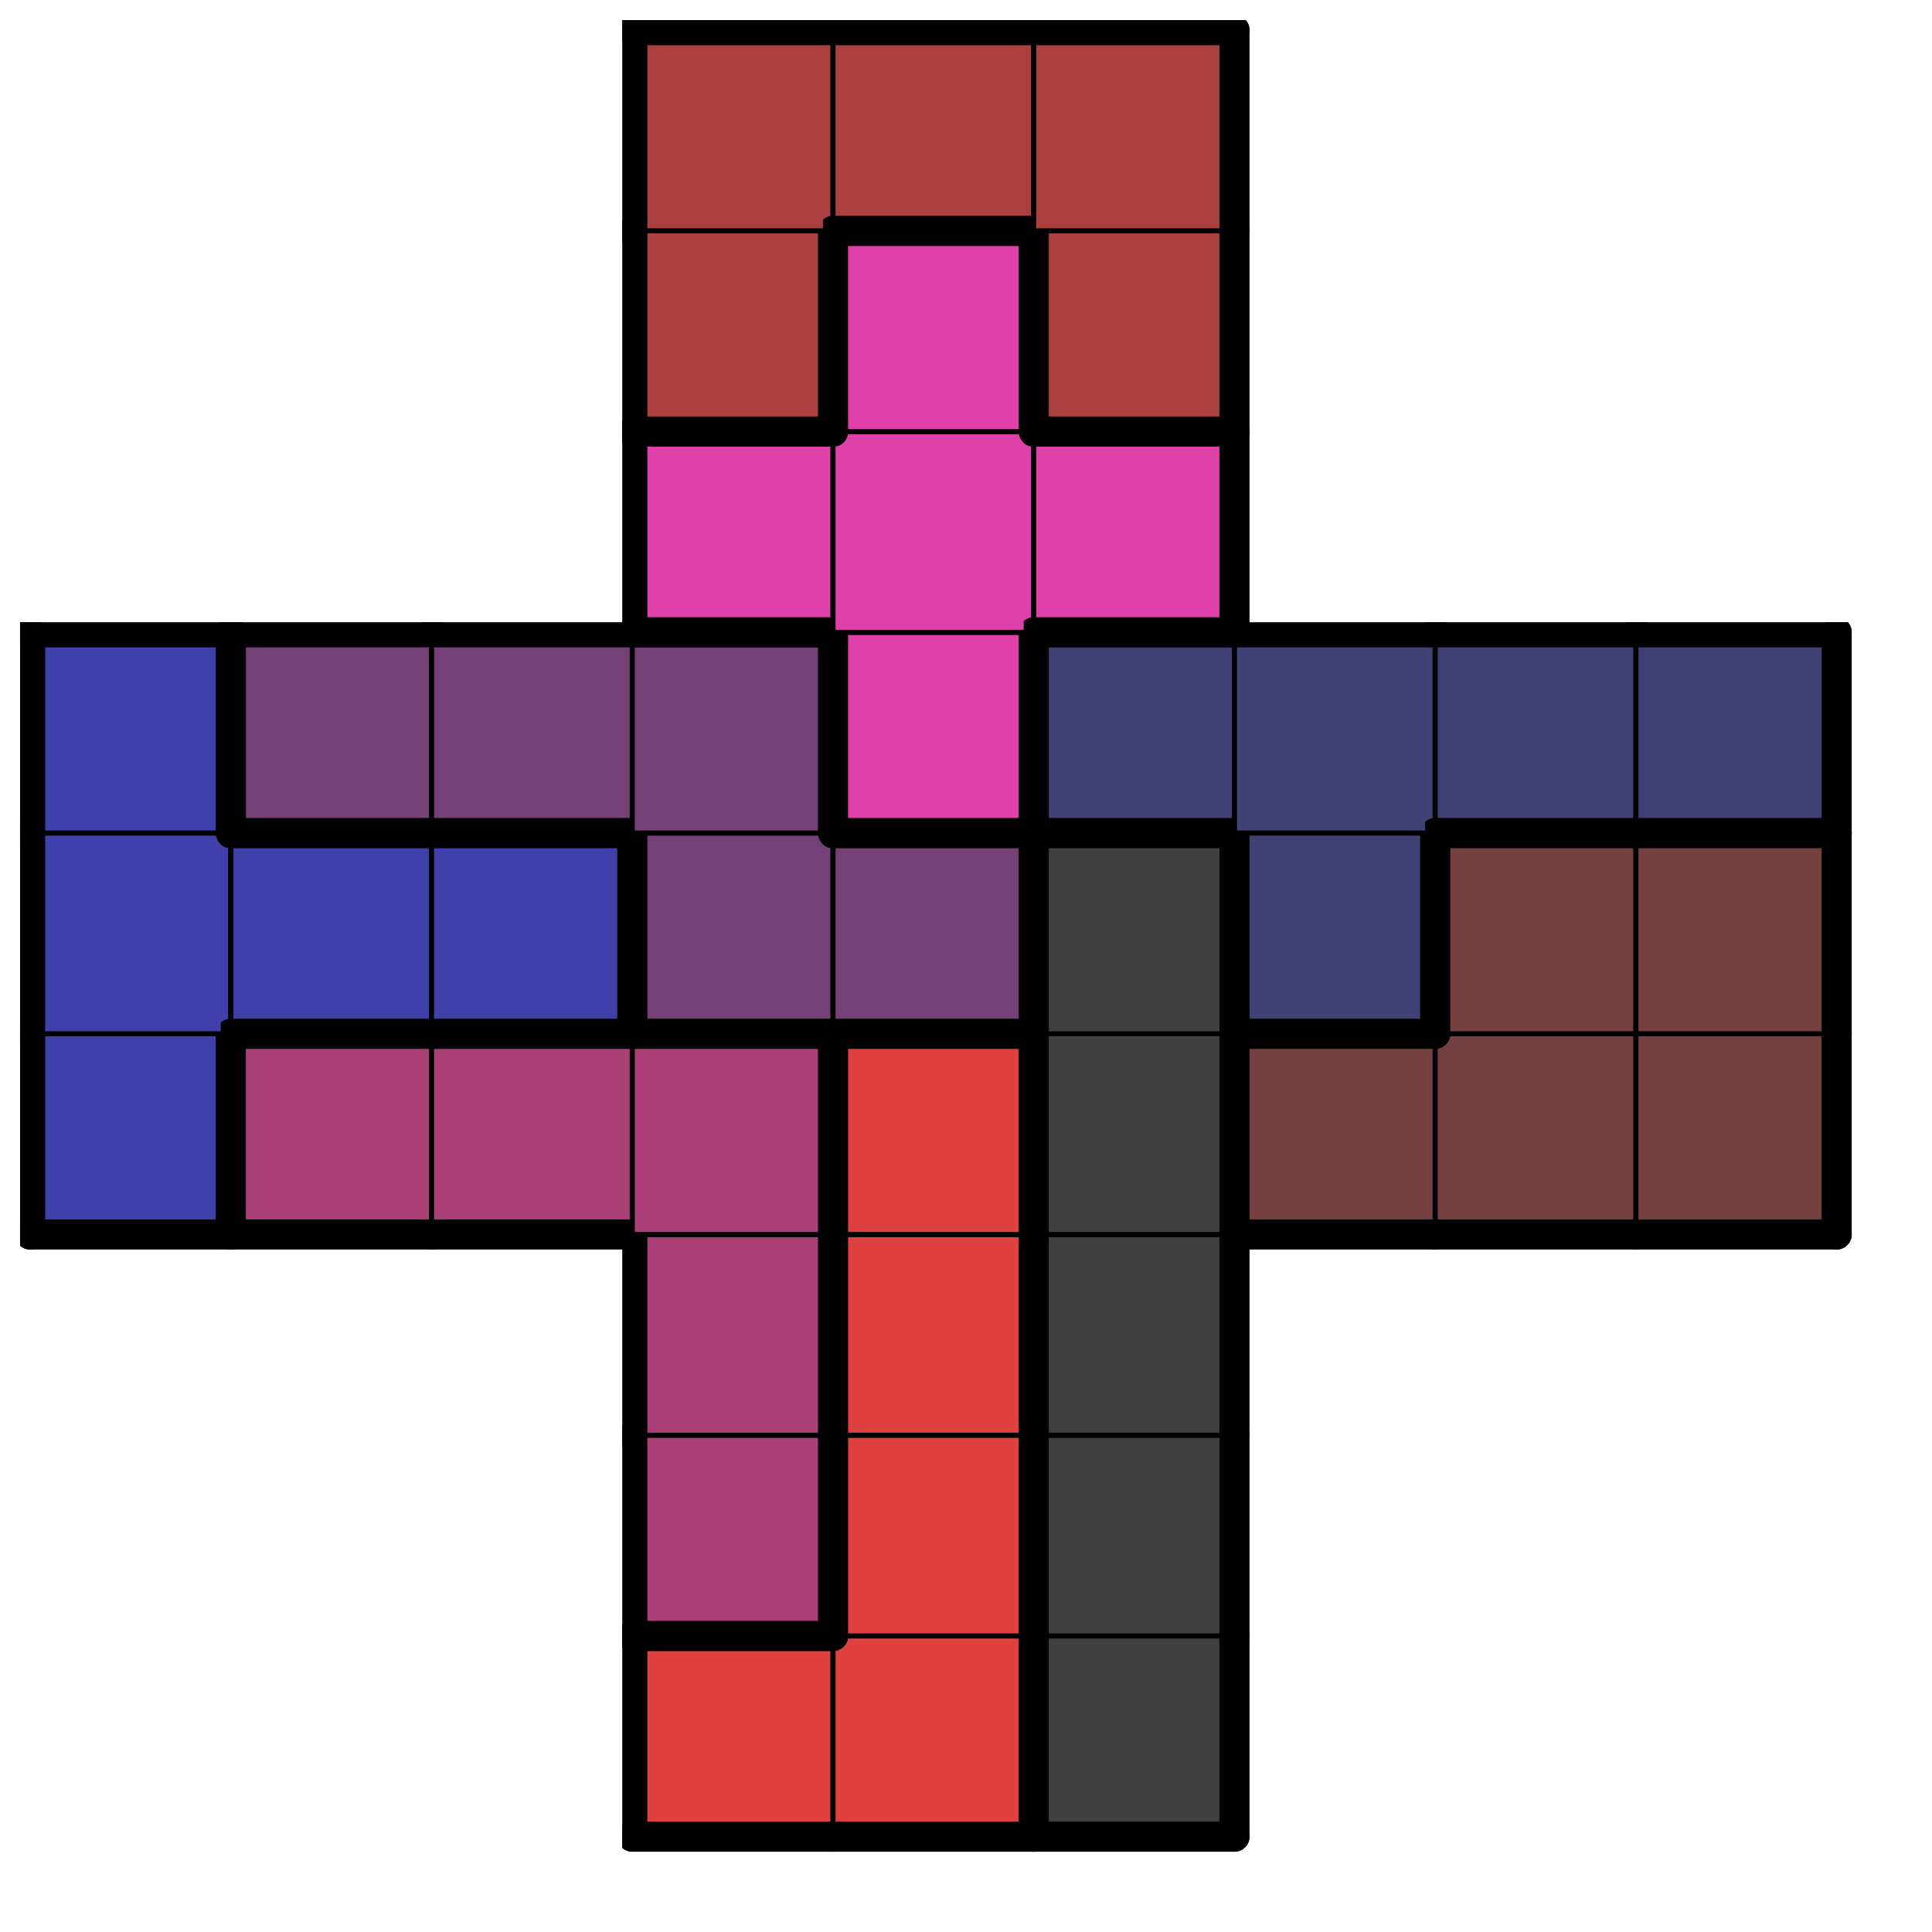 <svg version="1.1"
 xmlns="http://www.w3.org/2000/svg"
 xmlns:xlink="http://www.w3.org/1999/xlink" 
 width="77px" height="77px"
>

<!-- args used: -string 9 9 1 __ __ __ 003 003 000 __ __ __ __ __ __ 006 003 000 __ __ __ __ __ __ 006 003 000 __ __ __ 008 006 006 006 003 000 001 001 001 008 008 008 005 005 000 004 001 001 008 005 005 005 011 004 004 004 004 __ __ __ 011 011 011 __ __ __ __ __ __ 002 011 002 __ __ __ __ __ __ 002 002 002 __ __ __-gray -scale 0.4  -->
<!--

Box for not set puzzle

-->
<symbol id="09f912d3-5faa-4292-a3d6-3d09aa96a074box_-2">
<path d="M21 1 L1 1 L1 21 L21 21 Z" stroke="gray" stroke-width=".5"  fill-opacity="0" />
</symbol>
<!--

thicker border lines for Box

-->
<symbol id="09f912d3-5faa-4292-a3d6-3d09aa96a074line_1">	<line x1="21" y1="1" x2="21" y2="1" style="stroke-linecap:round;stroke:black;stroke-width:3" />	</symbol>
<symbol id="09f912d3-5faa-4292-a3d6-3d09aa96a074line_2">	<line x1="21" y1="1" x2="21" y2="21" style="stroke-linecap:round;stroke:black;stroke-width:3" />	</symbol>
<symbol id="09f912d3-5faa-4292-a3d6-3d09aa96a074line_3">	<line x1="21" y1="21" x2="21" y2="21" style="stroke-linecap:round;stroke:black;stroke-width:3" />	</symbol>
<symbol id="09f912d3-5faa-4292-a3d6-3d09aa96a074line_4">	<line x1="21" y1="21" x2="21" y2="1" style="stroke-linecap:round;stroke:black;stroke-width:3" />	</symbol>
<symbol id="09f912d3-5faa-4292-a3d6-3d09aa96a074line_5">	<line x1="21" y1="1" x2="1" y2="1" style="stroke-linecap:round;stroke:black;stroke-width:3" />	</symbol>
<symbol id="09f912d3-5faa-4292-a3d6-3d09aa96a074line_6">	<line x1="1" y1="1" x2="1" y2="21" style="stroke-linecap:round;stroke:black;stroke-width:3" />	</symbol>
<symbol id="09f912d3-5faa-4292-a3d6-3d09aa96a074line_7">	<line x1="1" y1="21" x2="21" y2="21" style="stroke-linecap:round;stroke:black;stroke-width:3" />	</symbol>
<symbol id="09f912d3-5faa-4292-a3d6-3d09aa96a074line_8">	<line x1="1" y1="1" x2="1" y2="1" style="stroke-linecap:round;stroke:black;stroke-width:3" />	</symbol>
<symbol id="09f912d3-5faa-4292-a3d6-3d09aa96a074line_9">	<line x1="1" y1="1" x2="21" y2="1" style="stroke-linecap:round;stroke:black;stroke-width:3" />	</symbol>
<!--

Box_1 definition

-->
<symbol id="09f912d3-5faa-4292-a3d6-3d09aa96a074box_3">
<path d="M21 1 L1 1 L1 21 L21 21 Z" style="fill:#DF4040;stroke-width:.5;stroke:black" />
</symbol>
<!--

Box_2 definition

-->
<symbol id="09f912d3-5faa-4292-a3d6-3d09aa96a074box_0">
<path d="M21 1 L1 1 L1 21 L21 21 Z" style="fill:#404040;stroke-width:.5;stroke:black" />
</symbol>
<!--

Box_3 definition

-->
<symbol id="09f912d3-5faa-4292-a3d6-3d09aa96a074box_6">
<path d="M21 1 L1 1 L1 21 L21 21 Z" style="fill:#AA4075;stroke-width:.5;stroke:black" />
</symbol>
<!--

Box_4 definition

-->
<symbol id="09f912d3-5faa-4292-a3d6-3d09aa96a074box_8">
<path d="M21 1 L1 1 L1 21 L21 21 Z" style="fill:#4040AA;stroke-width:.5;stroke:black" />
</symbol>
<!--

Box_5 definition

-->
<symbol id="09f912d3-5faa-4292-a3d6-3d09aa96a074box_1">
<path d="M21 1 L1 1 L1 21 L21 21 Z" style="fill:#754040;stroke-width:.5;stroke:black" />
</symbol>
<!--

Box_6 definition

-->
<symbol id="09f912d3-5faa-4292-a3d6-3d09aa96a074box_5">
<path d="M21 1 L1 1 L1 21 L21 21 Z" style="fill:#754075;stroke-width:.5;stroke:black" />
</symbol>
<!--

Box_7 definition

-->
<symbol id="09f912d3-5faa-4292-a3d6-3d09aa96a074box_4">
<path d="M21 1 L1 1 L1 21 L21 21 Z" style="fill:#404075;stroke-width:.5;stroke:black" />
</symbol>
<!--

Box_8 definition

-->
<symbol id="09f912d3-5faa-4292-a3d6-3d09aa96a074box_11">
<path d="M21 1 L1 1 L1 21 L21 21 Z" style="fill:#DF40AA;stroke-width:.5;stroke:black" />
</symbol>
<!--

Box_9 definition

-->
<symbol id="09f912d3-5faa-4292-a3d6-3d09aa96a074box_2">
<path d="M21 1 L1 1 L1 21 L21 21 Z" style="fill:#AA4040;stroke-width:.5;stroke:black" />
</symbol>


<g transform="scale(0.4) translate(2,2) " >

<use x="0" y="160" xlink:href="#origin" />
<!--

now we use the box and set it to xy position
we start to paint with boxes with y==0 first!
we define animation for a puzzle, based on puzzleNbr!

-->
<use x="60" y="160" xlink:href="#09f912d3-5faa-4292-a3d6-3d09aa96a074box_3" />
<use x="60" y="160" xlink:href="#09f912d3-5faa-4292-a3d6-3d09aa96a074line_5" />
<use x="60" y="160" xlink:href="#09f912d3-5faa-4292-a3d6-3d09aa96a074line_6" />
<use x="60" y="160" xlink:href="#09f912d3-5faa-4292-a3d6-3d09aa96a074line_7" />
<use x="80" y="160" xlink:href="#09f912d3-5faa-4292-a3d6-3d09aa96a074box_3" />
<use x="80" y="160" xlink:href="#09f912d3-5faa-4292-a3d6-3d09aa96a074line_4" />
<use x="80" y="160" xlink:href="#09f912d3-5faa-4292-a3d6-3d09aa96a074line_7" />
<use x="100" y="160" xlink:href="#09f912d3-5faa-4292-a3d6-3d09aa96a074box_0" />
<use x="100" y="160" xlink:href="#09f912d3-5faa-4292-a3d6-3d09aa96a074line_4" />
<use x="100" y="160" xlink:href="#09f912d3-5faa-4292-a3d6-3d09aa96a074line_6" />
<use x="100" y="160" xlink:href="#09f912d3-5faa-4292-a3d6-3d09aa96a074line_7" />
<use x="60" y="140" xlink:href="#09f912d3-5faa-4292-a3d6-3d09aa96a074box_6" />
<use x="60" y="140" xlink:href="#09f912d3-5faa-4292-a3d6-3d09aa96a074line_4" />
<use x="60" y="140" xlink:href="#09f912d3-5faa-4292-a3d6-3d09aa96a074line_6" />
<use x="60" y="140" xlink:href="#09f912d3-5faa-4292-a3d6-3d09aa96a074line_7" />
<use x="80" y="140" xlink:href="#09f912d3-5faa-4292-a3d6-3d09aa96a074box_3" />
<use x="80" y="140" xlink:href="#09f912d3-5faa-4292-a3d6-3d09aa96a074line_4" />
<use x="80" y="140" xlink:href="#09f912d3-5faa-4292-a3d6-3d09aa96a074line_6" />
<use x="100" y="140" xlink:href="#09f912d3-5faa-4292-a3d6-3d09aa96a074box_0" />
<use x="100" y="140" xlink:href="#09f912d3-5faa-4292-a3d6-3d09aa96a074line_4" />
<use x="100" y="140" xlink:href="#09f912d3-5faa-4292-a3d6-3d09aa96a074line_6" />
<use x="60" y="120" xlink:href="#09f912d3-5faa-4292-a3d6-3d09aa96a074box_6" />
<use x="60" y="120" xlink:href="#09f912d3-5faa-4292-a3d6-3d09aa96a074line_4" />
<use x="60" y="120" xlink:href="#09f912d3-5faa-4292-a3d6-3d09aa96a074line_6" />
<use x="80" y="120" xlink:href="#09f912d3-5faa-4292-a3d6-3d09aa96a074box_3" />
<use x="80" y="120" xlink:href="#09f912d3-5faa-4292-a3d6-3d09aa96a074line_4" />
<use x="80" y="120" xlink:href="#09f912d3-5faa-4292-a3d6-3d09aa96a074line_6" />
<use x="100" y="120" xlink:href="#09f912d3-5faa-4292-a3d6-3d09aa96a074box_0" />
<use x="100" y="120" xlink:href="#09f912d3-5faa-4292-a3d6-3d09aa96a074line_4" />
<use x="100" y="120" xlink:href="#09f912d3-5faa-4292-a3d6-3d09aa96a074line_6" />
<use x="0" y="100" xlink:href="#09f912d3-5faa-4292-a3d6-3d09aa96a074box_8" />
<use x="0" y="100" xlink:href="#09f912d3-5faa-4292-a3d6-3d09aa96a074line_4" />
<use x="0" y="100" xlink:href="#09f912d3-5faa-4292-a3d6-3d09aa96a074line_6" />
<use x="0" y="100" xlink:href="#09f912d3-5faa-4292-a3d6-3d09aa96a074line_7" />
<use x="20" y="100" xlink:href="#09f912d3-5faa-4292-a3d6-3d09aa96a074box_6" />
<use x="20" y="100" xlink:href="#09f912d3-5faa-4292-a3d6-3d09aa96a074line_5" />
<use x="20" y="100" xlink:href="#09f912d3-5faa-4292-a3d6-3d09aa96a074line_6" />
<use x="20" y="100" xlink:href="#09f912d3-5faa-4292-a3d6-3d09aa96a074line_7" />
<use x="40" y="100" xlink:href="#09f912d3-5faa-4292-a3d6-3d09aa96a074box_6" />
<use x="40" y="100" xlink:href="#09f912d3-5faa-4292-a3d6-3d09aa96a074line_5" />
<use x="40" y="100" xlink:href="#09f912d3-5faa-4292-a3d6-3d09aa96a074line_7" />
<use x="60" y="100" xlink:href="#09f912d3-5faa-4292-a3d6-3d09aa96a074box_6" />
<use x="60" y="100" xlink:href="#09f912d3-5faa-4292-a3d6-3d09aa96a074line_4" />
<use x="60" y="100" xlink:href="#09f912d3-5faa-4292-a3d6-3d09aa96a074line_5" />
<use x="80" y="100" xlink:href="#09f912d3-5faa-4292-a3d6-3d09aa96a074box_3" />
<use x="80" y="100" xlink:href="#09f912d3-5faa-4292-a3d6-3d09aa96a074line_4" />
<use x="80" y="100" xlink:href="#09f912d3-5faa-4292-a3d6-3d09aa96a074line_5" />
<use x="80" y="100" xlink:href="#09f912d3-5faa-4292-a3d6-3d09aa96a074line_6" />
<use x="100" y="100" xlink:href="#09f912d3-5faa-4292-a3d6-3d09aa96a074box_0" />
<use x="100" y="100" xlink:href="#09f912d3-5faa-4292-a3d6-3d09aa96a074line_4" />
<use x="100" y="100" xlink:href="#09f912d3-5faa-4292-a3d6-3d09aa96a074line_6" />
<use x="120" y="100" xlink:href="#09f912d3-5faa-4292-a3d6-3d09aa96a074box_1" />
<use x="120" y="100" xlink:href="#09f912d3-5faa-4292-a3d6-3d09aa96a074line_5" />
<use x="120" y="100" xlink:href="#09f912d3-5faa-4292-a3d6-3d09aa96a074line_6" />
<use x="120" y="100" xlink:href="#09f912d3-5faa-4292-a3d6-3d09aa96a074line_7" />
<use x="140" y="100" xlink:href="#09f912d3-5faa-4292-a3d6-3d09aa96a074box_1" />
<use x="140" y="100" xlink:href="#09f912d3-5faa-4292-a3d6-3d09aa96a074line_7" />
<use x="160" y="100" xlink:href="#09f912d3-5faa-4292-a3d6-3d09aa96a074box_1" />
<use x="160" y="100" xlink:href="#09f912d3-5faa-4292-a3d6-3d09aa96a074line_4" />
<use x="160" y="100" xlink:href="#09f912d3-5faa-4292-a3d6-3d09aa96a074line_7" />
<use x="0" y="80" xlink:href="#09f912d3-5faa-4292-a3d6-3d09aa96a074box_8" />
<use x="0" y="80" xlink:href="#09f912d3-5faa-4292-a3d6-3d09aa96a074line_6" />
<use x="20" y="80" xlink:href="#09f912d3-5faa-4292-a3d6-3d09aa96a074box_8" />
<use x="20" y="80" xlink:href="#09f912d3-5faa-4292-a3d6-3d09aa96a074line_5" />
<use x="20" y="80" xlink:href="#09f912d3-5faa-4292-a3d6-3d09aa96a074line_7" />
<use x="40" y="80" xlink:href="#09f912d3-5faa-4292-a3d6-3d09aa96a074box_8" />
<use x="40" y="80" xlink:href="#09f912d3-5faa-4292-a3d6-3d09aa96a074line_4" />
<use x="40" y="80" xlink:href="#09f912d3-5faa-4292-a3d6-3d09aa96a074line_5" />
<use x="40" y="80" xlink:href="#09f912d3-5faa-4292-a3d6-3d09aa96a074line_7" />
<use x="60" y="80" xlink:href="#09f912d3-5faa-4292-a3d6-3d09aa96a074box_5" />
<use x="60" y="80" xlink:href="#09f912d3-5faa-4292-a3d6-3d09aa96a074line_6" />
<use x="60" y="80" xlink:href="#09f912d3-5faa-4292-a3d6-3d09aa96a074line_7" />
<use x="80" y="80" xlink:href="#09f912d3-5faa-4292-a3d6-3d09aa96a074box_5" />
<use x="80" y="80" xlink:href="#09f912d3-5faa-4292-a3d6-3d09aa96a074line_4" />
<use x="80" y="80" xlink:href="#09f912d3-5faa-4292-a3d6-3d09aa96a074line_5" />
<use x="80" y="80" xlink:href="#09f912d3-5faa-4292-a3d6-3d09aa96a074line_7" />
<use x="100" y="80" xlink:href="#09f912d3-5faa-4292-a3d6-3d09aa96a074box_0" />
<use x="100" y="80" xlink:href="#09f912d3-5faa-4292-a3d6-3d09aa96a074line_4" />
<use x="100" y="80" xlink:href="#09f912d3-5faa-4292-a3d6-3d09aa96a074line_5" />
<use x="100" y="80" xlink:href="#09f912d3-5faa-4292-a3d6-3d09aa96a074line_6" />
<use x="120" y="80" xlink:href="#09f912d3-5faa-4292-a3d6-3d09aa96a074box_4" />
<use x="120" y="80" xlink:href="#09f912d3-5faa-4292-a3d6-3d09aa96a074line_4" />
<use x="120" y="80" xlink:href="#09f912d3-5faa-4292-a3d6-3d09aa96a074line_6" />
<use x="120" y="80" xlink:href="#09f912d3-5faa-4292-a3d6-3d09aa96a074line_7" />
<use x="140" y="80" xlink:href="#09f912d3-5faa-4292-a3d6-3d09aa96a074box_1" />
<use x="140" y="80" xlink:href="#09f912d3-5faa-4292-a3d6-3d09aa96a074line_5" />
<use x="140" y="80" xlink:href="#09f912d3-5faa-4292-a3d6-3d09aa96a074line_6" />
<use x="160" y="80" xlink:href="#09f912d3-5faa-4292-a3d6-3d09aa96a074box_1" />
<use x="160" y="80" xlink:href="#09f912d3-5faa-4292-a3d6-3d09aa96a074line_4" />
<use x="160" y="80" xlink:href="#09f912d3-5faa-4292-a3d6-3d09aa96a074line_5" />
<use x="0" y="60" xlink:href="#09f912d3-5faa-4292-a3d6-3d09aa96a074box_8" />
<use x="0" y="60" xlink:href="#09f912d3-5faa-4292-a3d6-3d09aa96a074line_4" />
<use x="0" y="60" xlink:href="#09f912d3-5faa-4292-a3d6-3d09aa96a074line_5" />
<use x="0" y="60" xlink:href="#09f912d3-5faa-4292-a3d6-3d09aa96a074line_6" />
<use x="20" y="60" xlink:href="#09f912d3-5faa-4292-a3d6-3d09aa96a074box_5" />
<use x="20" y="60" xlink:href="#09f912d3-5faa-4292-a3d6-3d09aa96a074line_5" />
<use x="20" y="60" xlink:href="#09f912d3-5faa-4292-a3d6-3d09aa96a074line_6" />
<use x="20" y="60" xlink:href="#09f912d3-5faa-4292-a3d6-3d09aa96a074line_7" />
<use x="40" y="60" xlink:href="#09f912d3-5faa-4292-a3d6-3d09aa96a074box_5" />
<use x="40" y="60" xlink:href="#09f912d3-5faa-4292-a3d6-3d09aa96a074line_5" />
<use x="40" y="60" xlink:href="#09f912d3-5faa-4292-a3d6-3d09aa96a074line_7" />
<use x="60" y="60" xlink:href="#09f912d3-5faa-4292-a3d6-3d09aa96a074box_5" />
<use x="60" y="60" xlink:href="#09f912d3-5faa-4292-a3d6-3d09aa96a074line_4" />
<use x="60" y="60" xlink:href="#09f912d3-5faa-4292-a3d6-3d09aa96a074line_5" />
<use x="80" y="60" xlink:href="#09f912d3-5faa-4292-a3d6-3d09aa96a074box_11" />
<use x="80" y="60" xlink:href="#09f912d3-5faa-4292-a3d6-3d09aa96a074line_4" />
<use x="80" y="60" xlink:href="#09f912d3-5faa-4292-a3d6-3d09aa96a074line_6" />
<use x="80" y="60" xlink:href="#09f912d3-5faa-4292-a3d6-3d09aa96a074line_7" />
<use x="100" y="60" xlink:href="#09f912d3-5faa-4292-a3d6-3d09aa96a074box_4" />
<use x="100" y="60" xlink:href="#09f912d3-5faa-4292-a3d6-3d09aa96a074line_5" />
<use x="100" y="60" xlink:href="#09f912d3-5faa-4292-a3d6-3d09aa96a074line_6" />
<use x="100" y="60" xlink:href="#09f912d3-5faa-4292-a3d6-3d09aa96a074line_7" />
<use x="120" y="60" xlink:href="#09f912d3-5faa-4292-a3d6-3d09aa96a074box_4" />
<use x="120" y="60" xlink:href="#09f912d3-5faa-4292-a3d6-3d09aa96a074line_5" />
<use x="140" y="60" xlink:href="#09f912d3-5faa-4292-a3d6-3d09aa96a074box_4" />
<use x="140" y="60" xlink:href="#09f912d3-5faa-4292-a3d6-3d09aa96a074line_5" />
<use x="140" y="60" xlink:href="#09f912d3-5faa-4292-a3d6-3d09aa96a074line_7" />
<use x="160" y="60" xlink:href="#09f912d3-5faa-4292-a3d6-3d09aa96a074box_4" />
<use x="160" y="60" xlink:href="#09f912d3-5faa-4292-a3d6-3d09aa96a074line_4" />
<use x="160" y="60" xlink:href="#09f912d3-5faa-4292-a3d6-3d09aa96a074line_5" />
<use x="160" y="60" xlink:href="#09f912d3-5faa-4292-a3d6-3d09aa96a074line_7" />
<use x="60" y="40" xlink:href="#09f912d3-5faa-4292-a3d6-3d09aa96a074box_11" />
<use x="60" y="40" xlink:href="#09f912d3-5faa-4292-a3d6-3d09aa96a074line_5" />
<use x="60" y="40" xlink:href="#09f912d3-5faa-4292-a3d6-3d09aa96a074line_6" />
<use x="60" y="40" xlink:href="#09f912d3-5faa-4292-a3d6-3d09aa96a074line_7" />
<use x="80" y="40" xlink:href="#09f912d3-5faa-4292-a3d6-3d09aa96a074box_11" />
<use x="100" y="40" xlink:href="#09f912d3-5faa-4292-a3d6-3d09aa96a074box_11" />
<use x="100" y="40" xlink:href="#09f912d3-5faa-4292-a3d6-3d09aa96a074line_4" />
<use x="100" y="40" xlink:href="#09f912d3-5faa-4292-a3d6-3d09aa96a074line_5" />
<use x="100" y="40" xlink:href="#09f912d3-5faa-4292-a3d6-3d09aa96a074line_7" />
<use x="60" y="20" xlink:href="#09f912d3-5faa-4292-a3d6-3d09aa96a074box_2" />
<use x="60" y="20" xlink:href="#09f912d3-5faa-4292-a3d6-3d09aa96a074line_4" />
<use x="60" y="20" xlink:href="#09f912d3-5faa-4292-a3d6-3d09aa96a074line_6" />
<use x="60" y="20" xlink:href="#09f912d3-5faa-4292-a3d6-3d09aa96a074line_7" />
<use x="80" y="20" xlink:href="#09f912d3-5faa-4292-a3d6-3d09aa96a074box_11" />
<use x="80" y="20" xlink:href="#09f912d3-5faa-4292-a3d6-3d09aa96a074line_4" />
<use x="80" y="20" xlink:href="#09f912d3-5faa-4292-a3d6-3d09aa96a074line_5" />
<use x="80" y="20" xlink:href="#09f912d3-5faa-4292-a3d6-3d09aa96a074line_6" />
<use x="100" y="20" xlink:href="#09f912d3-5faa-4292-a3d6-3d09aa96a074box_2" />
<use x="100" y="20" xlink:href="#09f912d3-5faa-4292-a3d6-3d09aa96a074line_4" />
<use x="100" y="20" xlink:href="#09f912d3-5faa-4292-a3d6-3d09aa96a074line_6" />
<use x="100" y="20" xlink:href="#09f912d3-5faa-4292-a3d6-3d09aa96a074line_7" />
<use x="60" y="0" xlink:href="#09f912d3-5faa-4292-a3d6-3d09aa96a074box_2" />
<use x="60" y="0" xlink:href="#09f912d3-5faa-4292-a3d6-3d09aa96a074line_5" />
<use x="60" y="0" xlink:href="#09f912d3-5faa-4292-a3d6-3d09aa96a074line_6" />
<use x="80" y="0" xlink:href="#09f912d3-5faa-4292-a3d6-3d09aa96a074box_2" />
<use x="80" y="0" xlink:href="#09f912d3-5faa-4292-a3d6-3d09aa96a074line_5" />
<use x="80" y="0" xlink:href="#09f912d3-5faa-4292-a3d6-3d09aa96a074line_7" />
<use x="100" y="0" xlink:href="#09f912d3-5faa-4292-a3d6-3d09aa96a074box_2" />
<use x="100" y="0" xlink:href="#09f912d3-5faa-4292-a3d6-3d09aa96a074line_4" />
<use x="100" y="0" xlink:href="#09f912d3-5faa-4292-a3d6-3d09aa96a074line_5" />

</g>
<g transform="scale(0.4) translate(2,2) " >

</g>
</svg>

